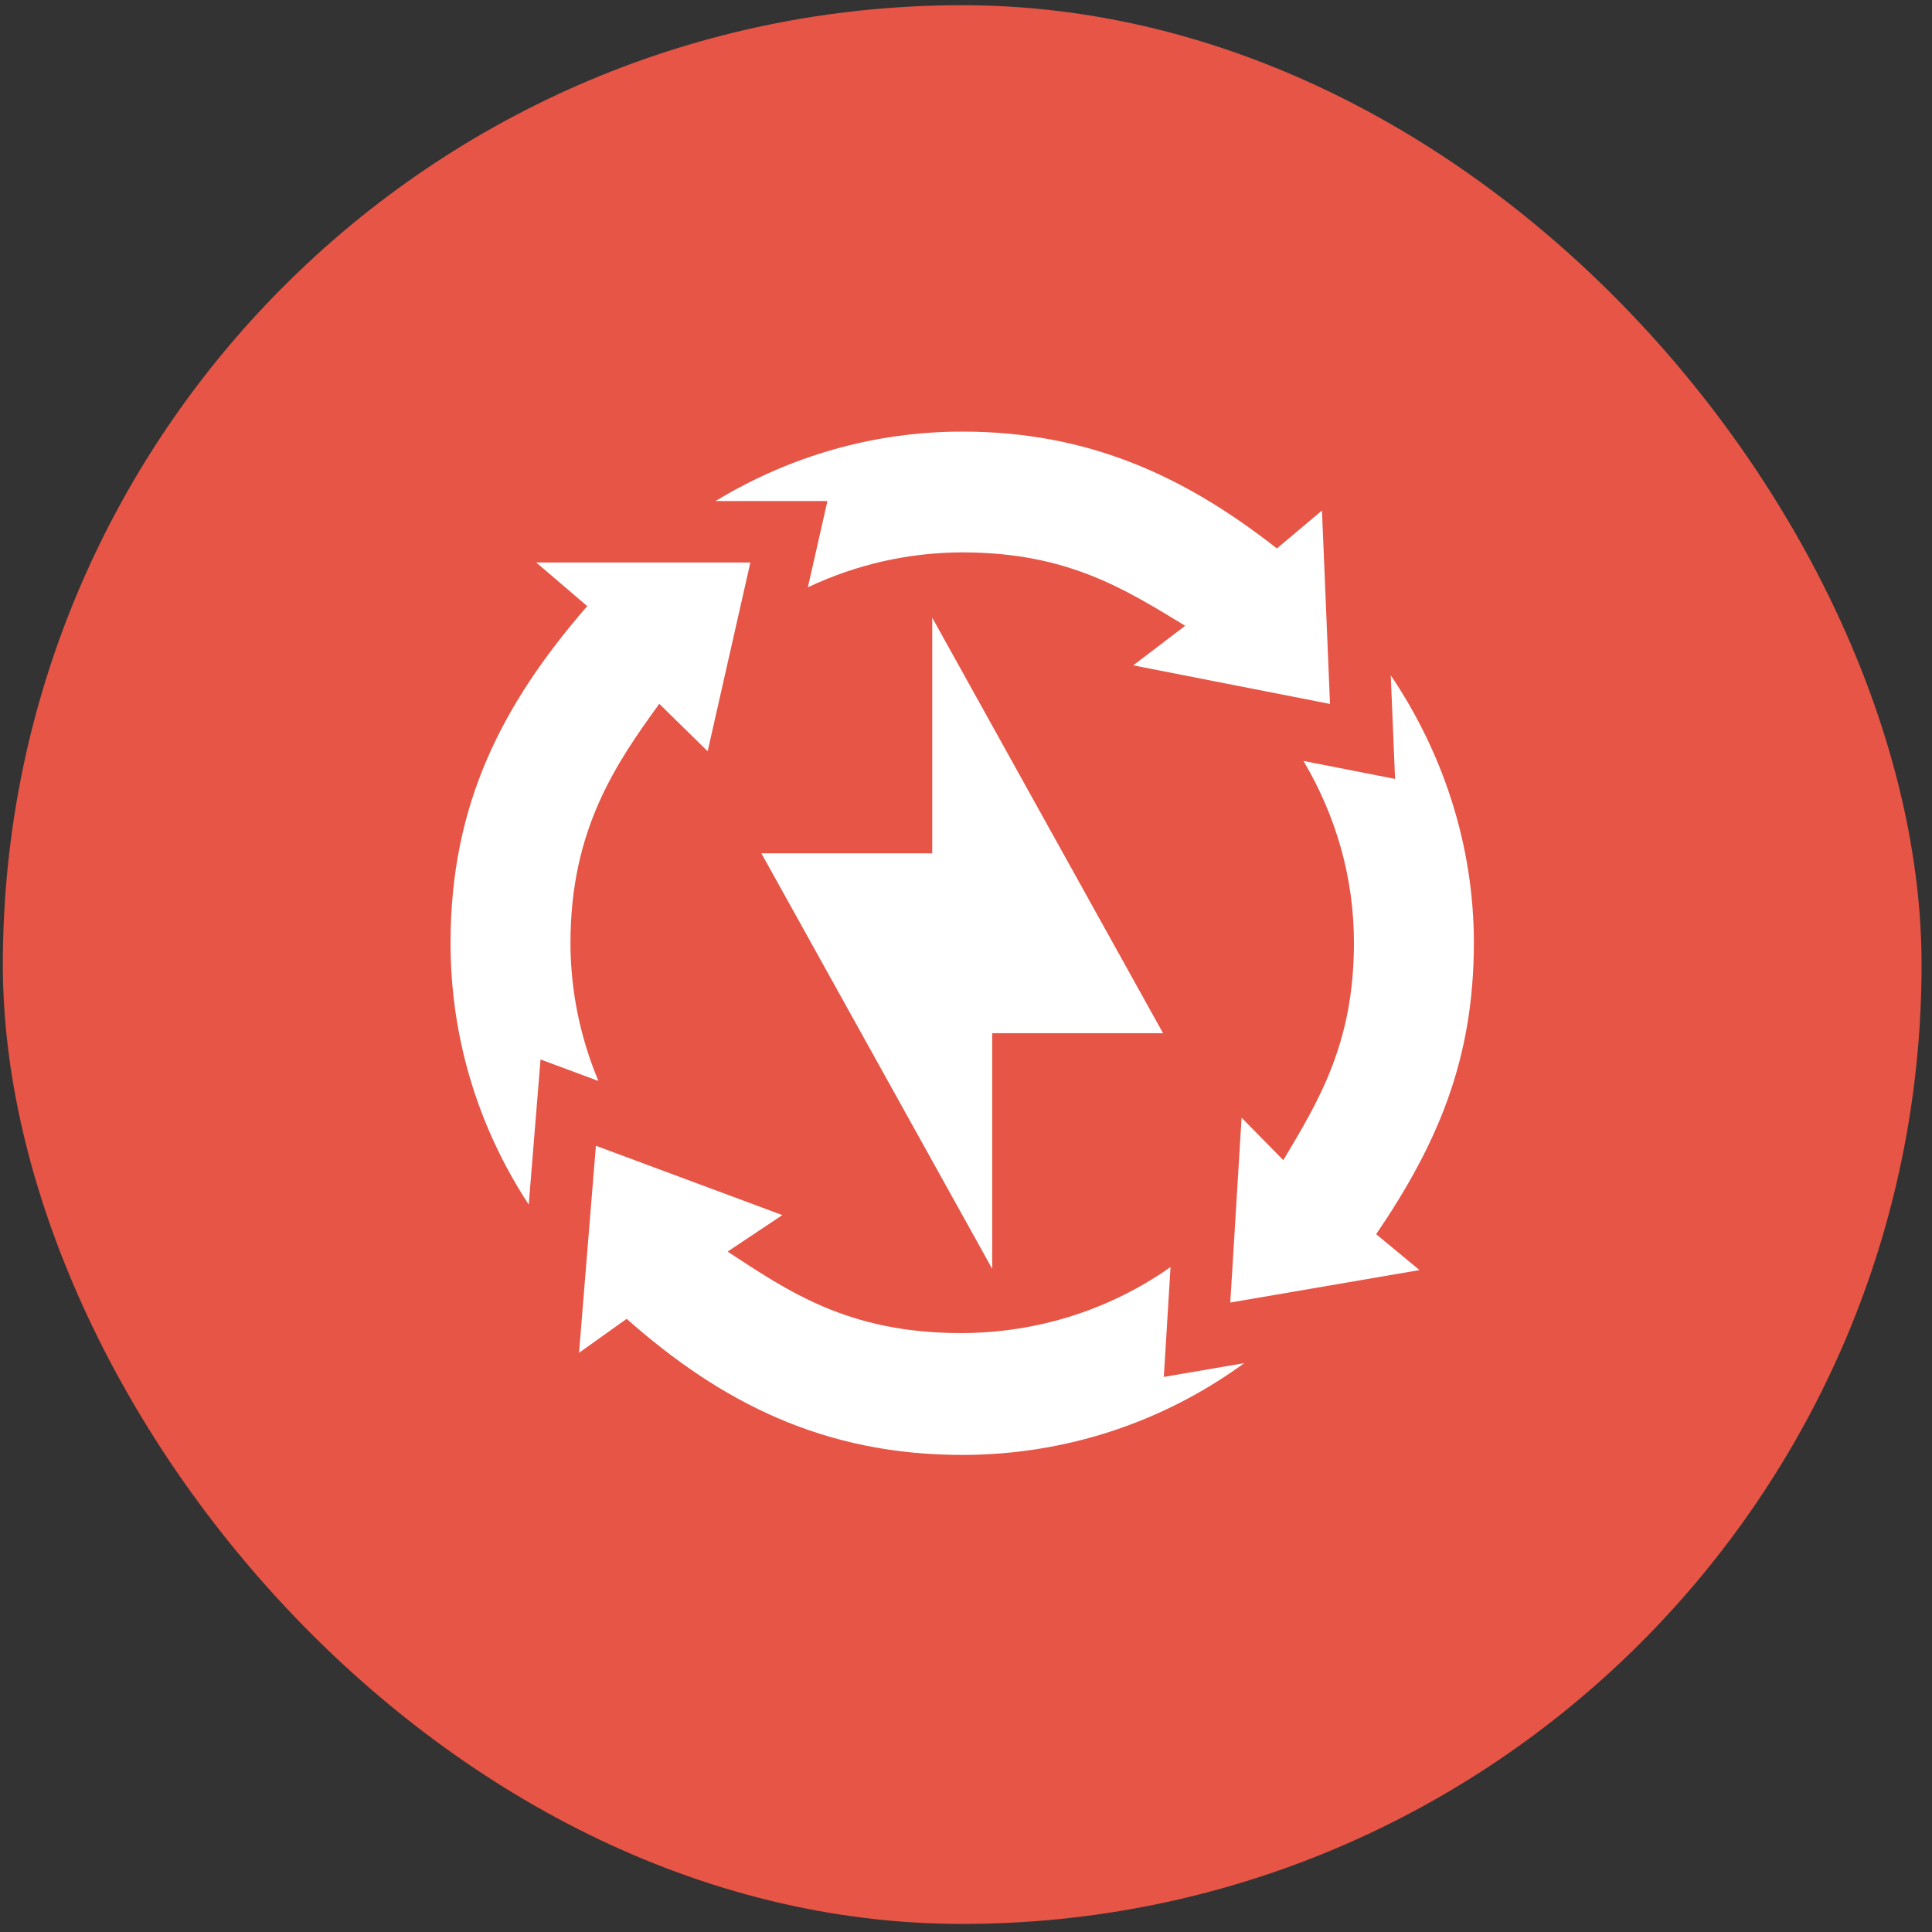 <svg width="120" height="120" viewBox="0 0 120 120" fill="none" xmlns="http://www.w3.org/2000/svg">
<rect x="0" y="0" width="120" height="120" fill="#333333" stroke="none"/>
<rect x="0.176" y="0.323" width="119.176" height="119.176" rx="59.588" fill="#E65546"/>
<path d="M47.29 53.001H57.903V38.366L72.24 64.174H61.627V78.809L47.29 53.001Z" fill="white"/>
<path d="M76.415 80.903L77.117 69.421L79.708 72.059C81.936 68.334 84.096 64.754 84.096 58.557C84.096 54.513 82.983 50.68 80.961 47.264L86.65 48.379L86.383 41.943C89.684 46.839 91.545 52.595 91.545 58.557C91.545 65.865 89.246 71.112 85.477 76.658L88.168 78.886L76.415 80.903Z" fill="white"/>
<path d="M44.439 31.121C49.056 28.328 54.275 26.807 59.765 26.807C67.604 26.807 73.574 29.565 79.31 34.065L82.11 31.708L82.609 43.723L70.387 41.326L73.614 38.867C69.888 36.612 66.326 34.31 59.792 34.31C56.398 34.31 53.139 35.08 50.179 36.478L51.391 31.121H44.439Z" fill="white"/>
<path d="M36.473 37.646L33.307 34.938H46.606L43.954 46.662L40.948 43.716C38.25 47.441 35.433 51.534 35.433 58.557C35.433 61.528 36.037 64.435 37.168 67.141L33.574 65.805L32.84 74.818C29.673 69.985 27.984 64.423 27.984 58.557C27.984 49.895 31.225 43.703 36.473 37.646Z" fill="white"/>
<path d="M37.012 71.165L48.592 75.471L45.193 77.739C48.918 80.17 52.655 82.799 59.67 82.799C64.459 82.799 68.977 81.325 72.704 78.698L72.287 85.523L77.283 84.666C72.219 88.361 66.14 90.368 59.765 90.368C51.169 90.368 44.78 87.101 38.923 81.916L35.964 84.025L37.012 71.165Z" fill="white"/>
</svg>
